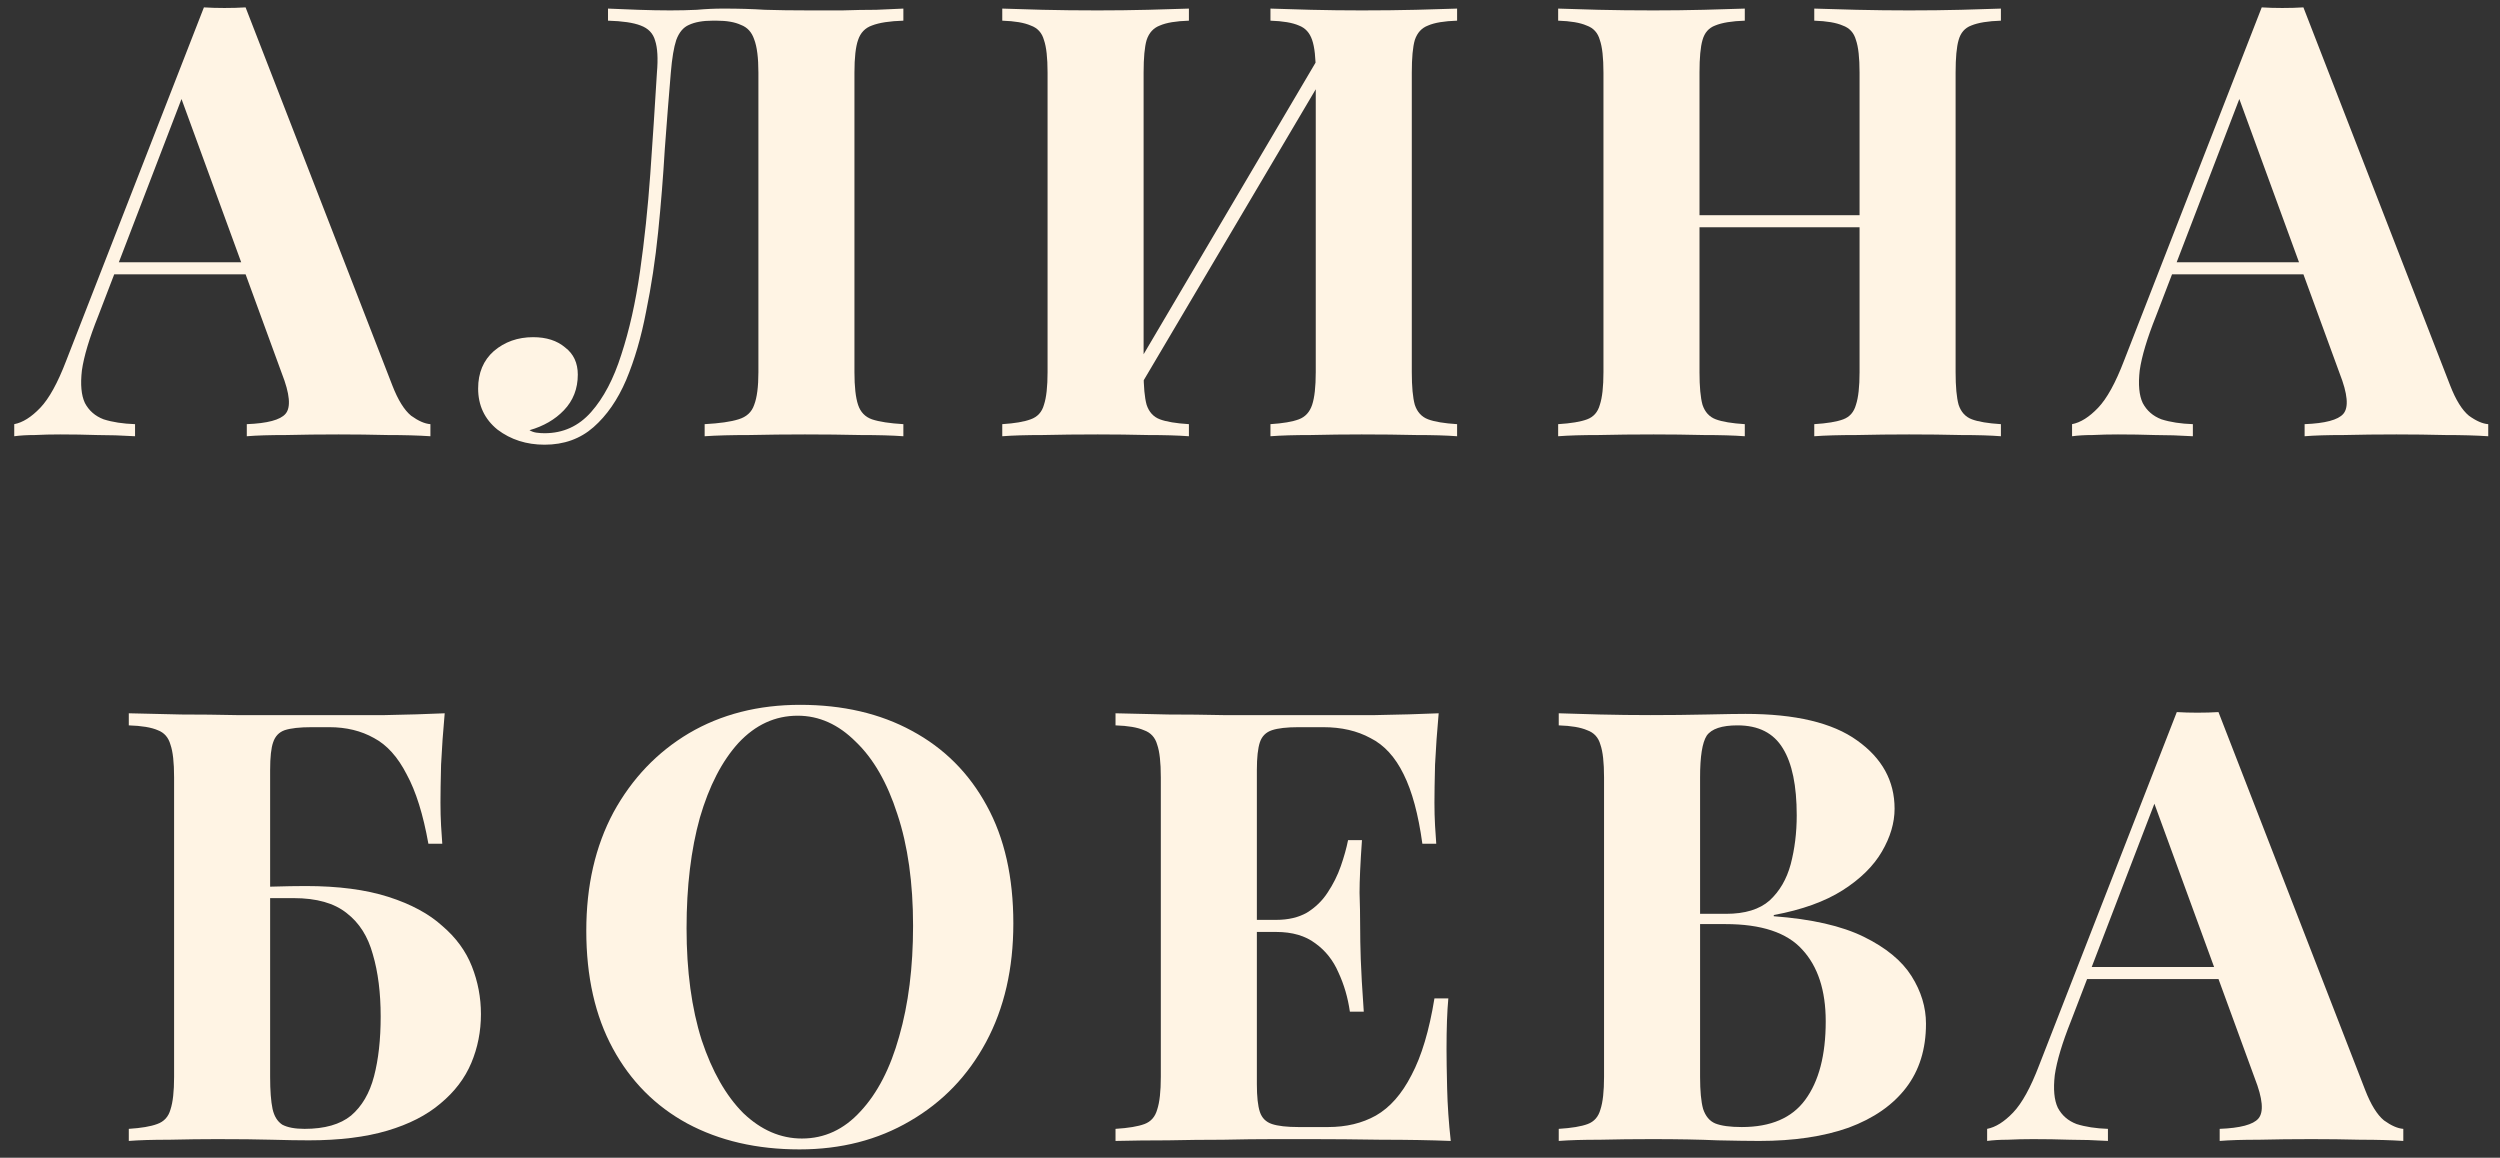 <?xml version="1.0" encoding="UTF-8"?> <svg xmlns="http://www.w3.org/2000/svg" width="149" height="69" viewBox="0 0 149 69" fill="none"><rect x="0" y="0" width="149" height="69" fill="#333333" stroke="none"/> <path d="M14.637 0.44L23.385 22.976C23.721 23.84 24.093 24.44 24.501 24.776C24.933 25.088 25.317 25.256 25.653 25.28V26C24.933 25.952 24.081 25.928 23.097 25.928C22.137 25.904 21.165 25.892 20.181 25.892C19.077 25.892 18.033 25.904 17.049 25.928C16.065 25.928 15.285 25.952 14.709 26V25.28C15.933 25.232 16.701 25.028 17.013 24.668C17.349 24.284 17.277 23.48 16.797 22.256L10.677 5.516L11.325 4.58L5.853 18.836C5.325 20.156 5.001 21.236 4.881 22.076C4.785 22.916 4.845 23.564 5.061 24.02C5.301 24.476 5.673 24.8 6.177 24.992C6.705 25.16 7.329 25.256 8.049 25.28V26C7.257 25.952 6.501 25.928 5.781 25.928C5.061 25.904 4.329 25.892 3.585 25.892C3.057 25.892 2.553 25.904 2.073 25.928C1.617 25.928 1.209 25.952 0.849 26V25.28C1.353 25.184 1.869 24.86 2.397 24.308C2.925 23.756 3.441 22.82 3.945 21.5L12.153 0.44C12.537 0.464 12.945 0.476 13.377 0.476C13.833 0.476 14.253 0.464 14.637 0.44ZM17.157 15.632V16.352H6.429L6.789 15.632H17.157Z" fill="#FFF4E4"></path> <path d="M53.841 0.512V1.232C53.025 1.256 52.401 1.352 51.969 1.52C51.561 1.664 51.285 1.952 51.141 2.384C50.997 2.792 50.925 3.44 50.925 4.328V22.184C50.925 23.048 50.997 23.696 51.141 24.128C51.285 24.56 51.561 24.848 51.969 24.992C52.401 25.136 53.025 25.232 53.841 25.28V26C53.193 25.952 52.341 25.928 51.285 25.928C50.253 25.904 49.149 25.892 47.973 25.892C46.845 25.892 45.741 25.904 44.661 25.928C43.581 25.928 42.693 25.952 41.997 26V25.28C42.885 25.232 43.557 25.136 44.013 24.992C44.493 24.848 44.805 24.56 44.949 24.128C45.117 23.696 45.201 23.048 45.201 22.184V4.328C45.201 3.44 45.117 2.78 44.949 2.348C44.805 1.916 44.541 1.628 44.157 1.484C43.797 1.316 43.317 1.232 42.717 1.232H42.465C41.889 1.232 41.421 1.316 41.061 1.484C40.725 1.628 40.473 1.928 40.305 2.384C40.161 2.816 40.053 3.464 39.981 4.328C39.861 5.744 39.741 7.268 39.621 8.9C39.525 10.532 39.393 12.176 39.225 13.832C39.057 15.488 38.817 17.072 38.505 18.584C38.217 20.096 37.821 21.452 37.317 22.652C36.813 23.828 36.165 24.764 35.373 25.46C34.581 26.156 33.609 26.504 32.457 26.504C31.377 26.504 30.441 26.204 29.649 25.604C28.881 24.98 28.497 24.164 28.497 23.156C28.497 22.22 28.809 21.476 29.433 20.924C30.081 20.372 30.861 20.096 31.773 20.096C32.565 20.096 33.201 20.3 33.681 20.708C34.185 21.092 34.437 21.632 34.437 22.328C34.437 23.168 34.161 23.876 33.609 24.452C33.081 25.004 32.397 25.4 31.557 25.64C31.677 25.712 31.809 25.76 31.953 25.784C32.121 25.808 32.289 25.82 32.457 25.82C33.561 25.82 34.485 25.4 35.229 24.56C35.973 23.72 36.573 22.58 37.029 21.14C37.509 19.676 37.881 18.02 38.145 16.172C38.409 14.324 38.613 12.392 38.757 10.376C38.901 8.336 39.033 6.32 39.153 4.328C39.225 3.488 39.189 2.852 39.045 2.42C38.925 1.988 38.637 1.688 38.181 1.52C37.749 1.352 37.101 1.256 36.237 1.232V0.512C36.741 0.536 37.341 0.56 38.037 0.584C38.733 0.608 39.369 0.62 39.945 0.62C40.497 0.62 41.025 0.608 41.529 0.584C42.057 0.536 42.585 0.512 43.113 0.512C44.025 0.512 44.853 0.536 45.597 0.584C46.341 0.608 47.229 0.62 48.261 0.62C48.861 0.62 49.509 0.62 50.205 0.62C50.925 0.596 51.597 0.584 52.221 0.584C52.869 0.56 53.409 0.536 53.841 0.512Z" fill="#FFF4E4"></path> <path d="M70.859 0.512V1.232C70.091 1.256 69.515 1.352 69.131 1.52C68.747 1.664 68.483 1.952 68.339 2.384C68.219 2.792 68.159 3.44 68.159 4.328V22.184C68.159 23.048 68.219 23.696 68.339 24.128C68.483 24.56 68.747 24.848 69.131 24.992C69.515 25.136 70.091 25.232 70.859 25.28V26C70.211 25.952 69.395 25.928 68.411 25.928C67.427 25.904 66.431 25.892 65.423 25.892C64.247 25.892 63.155 25.904 62.147 25.928C61.163 25.928 60.359 25.952 59.735 26V25.28C60.479 25.232 61.043 25.136 61.427 24.992C61.835 24.848 62.099 24.56 62.219 24.128C62.363 23.696 62.435 23.048 62.435 22.184V4.328C62.435 3.44 62.363 2.792 62.219 2.384C62.099 1.952 61.835 1.664 61.427 1.52C61.043 1.352 60.479 1.256 59.735 1.232V0.512C60.359 0.536 61.163 0.56 62.147 0.584C63.155 0.608 64.247 0.62 65.423 0.62C66.431 0.62 67.427 0.608 68.411 0.584C69.395 0.56 70.211 0.536 70.859 0.512ZM79.139 2.492C79.139 2.492 79.139 2.624 79.139 2.888C79.139 3.128 79.139 3.38 79.139 3.644C79.163 3.908 79.175 4.04 79.175 4.04L67.151 24.38L66.827 23.372L79.139 2.492ZM86.843 0.512V1.232C86.075 1.256 85.499 1.352 85.115 1.52C84.731 1.664 84.467 1.952 84.323 2.384C84.203 2.792 84.143 3.44 84.143 4.328V22.184C84.143 23.048 84.203 23.696 84.323 24.128C84.467 24.56 84.731 24.848 85.115 24.992C85.499 25.136 86.075 25.232 86.843 25.28V26C86.219 25.952 85.403 25.928 84.395 25.928C83.387 25.904 82.307 25.892 81.155 25.892C80.147 25.892 79.139 25.904 78.131 25.928C77.147 25.928 76.343 25.952 75.719 26V25.28C76.463 25.232 77.027 25.136 77.411 24.992C77.795 24.848 78.059 24.56 78.203 24.128C78.347 23.696 78.419 23.048 78.419 22.184V4.328C78.419 3.44 78.347 2.792 78.203 2.384C78.059 1.952 77.795 1.664 77.411 1.52C77.027 1.352 76.463 1.256 75.719 1.232V0.512C76.343 0.536 77.147 0.56 78.131 0.584C79.139 0.608 80.147 0.62 81.155 0.62C82.307 0.62 83.387 0.608 84.395 0.584C85.403 0.56 86.219 0.536 86.843 0.512Z" fill="#FFF4E4"></path> <path d="M108.13 26V25.28C108.898 25.232 109.474 25.136 109.858 24.992C110.242 24.848 110.494 24.56 110.614 24.128C110.758 23.696 110.83 23.048 110.83 22.184V4.328C110.83 3.44 110.758 2.792 110.614 2.384C110.494 1.952 110.23 1.664 109.822 1.52C109.438 1.352 108.874 1.256 108.13 1.232V0.512C108.778 0.536 109.618 0.56 110.65 0.584C111.706 0.608 112.75 0.62 113.782 0.62C114.886 0.62 115.918 0.608 116.878 0.584C117.862 0.56 118.654 0.536 119.254 0.512V1.232C118.486 1.256 117.898 1.352 117.49 1.52C117.106 1.664 116.854 1.952 116.734 2.384C116.614 2.792 116.554 3.44 116.554 4.328V22.184C116.554 23.048 116.614 23.696 116.734 24.128C116.878 24.56 117.142 24.848 117.526 24.992C117.91 25.136 118.486 25.232 119.254 25.28V26C118.654 25.952 117.862 25.928 116.878 25.928C115.918 25.904 114.886 25.892 113.782 25.892C112.75 25.892 111.706 25.904 110.65 25.928C109.618 25.928 108.778 25.952 108.13 26ZM92.866 26V25.28C93.634 25.232 94.21 25.136 94.594 24.992C94.978 24.848 95.23 24.56 95.35 24.128C95.494 23.696 95.566 23.048 95.566 22.184V4.328C95.566 3.44 95.494 2.792 95.35 2.384C95.23 1.952 94.966 1.664 94.558 1.52C94.174 1.352 93.61 1.256 92.866 1.232V0.512C93.49 0.536 94.294 0.56 95.278 0.584C96.286 0.608 97.378 0.62 98.554 0.62C99.562 0.62 100.558 0.608 101.542 0.584C102.526 0.56 103.342 0.536 103.99 0.512V1.232C103.222 1.256 102.634 1.352 102.226 1.52C101.842 1.664 101.59 1.952 101.47 2.384C101.35 2.792 101.29 3.44 101.29 4.328V22.184C101.29 23.048 101.35 23.696 101.47 24.128C101.614 24.56 101.878 24.848 102.262 24.992C102.646 25.136 103.222 25.232 103.99 25.28V26C103.342 25.952 102.526 25.928 101.542 25.928C100.558 25.904 99.562 25.892 98.554 25.892C97.378 25.892 96.286 25.904 95.278 25.928C94.294 25.928 93.49 25.952 92.866 26ZM98.95 13.544V12.824H113.17V13.544H98.95Z" fill="#FFF4E4"></path> <path d="M137.283 0.44L146.031 22.976C146.367 23.84 146.739 24.44 147.147 24.776C147.579 25.088 147.963 25.256 148.299 25.28V26C147.579 25.952 146.727 25.928 145.743 25.928C144.783 25.904 143.811 25.892 142.827 25.892C141.723 25.892 140.679 25.904 139.695 25.928C138.711 25.928 137.931 25.952 137.355 26V25.28C138.579 25.232 139.347 25.028 139.659 24.668C139.995 24.284 139.923 23.48 139.443 22.256L133.323 5.516L133.971 4.58L128.499 18.836C127.971 20.156 127.647 21.236 127.527 22.076C127.431 22.916 127.491 23.564 127.707 24.02C127.947 24.476 128.319 24.8 128.823 24.992C129.351 25.16 129.975 25.256 130.695 25.28V26C129.903 25.952 129.147 25.928 128.427 25.928C127.707 25.904 126.975 25.892 126.231 25.892C125.703 25.892 125.199 25.904 124.719 25.928C124.263 25.928 123.855 25.952 123.495 26V25.28C123.999 25.184 124.515 24.86 125.043 24.308C125.571 23.756 126.087 22.82 126.591 21.5L134.799 0.44C135.183 0.464 135.591 0.476 136.023 0.476C136.479 0.476 136.899 0.464 137.283 0.44ZM139.803 15.632V16.352H129.075L129.435 15.632H139.803Z" fill="#FFF4E4"></path> <path d="M26.504 42.512C26.408 43.568 26.336 44.588 26.288 45.572C26.264 46.556 26.252 47.312 26.252 47.84C26.252 48.32 26.264 48.776 26.288 49.208C26.312 49.64 26.336 50 26.36 50.288H25.532C25.22 48.536 24.788 47.156 24.236 46.148C23.708 45.116 23.06 44.396 22.292 43.988C21.524 43.556 20.636 43.34 19.628 43.34H18.584C17.864 43.34 17.324 43.4 16.964 43.52C16.628 43.64 16.4 43.88 16.28 44.24C16.16 44.576 16.1 45.128 16.1 45.896V64.184C16.1 65 16.148 65.636 16.244 66.092C16.34 66.524 16.532 66.836 16.82 67.028C17.132 67.196 17.576 67.28 18.152 67.28C19.352 67.28 20.276 67.016 20.924 66.488C21.572 65.936 22.028 65.156 22.292 64.148C22.556 63.14 22.688 61.952 22.688 60.584C22.688 59.168 22.532 57.932 22.22 56.876C21.932 55.82 21.416 55.004 20.672 54.428C19.928 53.828 18.872 53.528 17.504 53.528C17.168 53.528 16.76 53.528 16.28 53.528C15.824 53.528 15.368 53.54 14.912 53.564C14.48 53.564 14.096 53.564 13.76 53.564V52.844C14.576 52.844 15.38 52.844 16.172 52.844C16.988 52.82 17.672 52.808 18.224 52.808C20.168 52.808 21.812 53.024 23.156 53.456C24.5 53.888 25.568 54.464 26.36 55.184C27.176 55.88 27.764 56.684 28.124 57.596C28.484 58.508 28.664 59.456 28.664 60.44C28.664 61.472 28.472 62.444 28.088 63.356C27.704 64.268 27.092 65.072 26.252 65.768C25.436 66.464 24.38 67.004 23.084 67.388C21.788 67.772 20.228 67.964 18.404 67.964C17.804 67.964 17.072 67.952 16.208 67.928C15.344 67.904 14.252 67.892 12.932 67.892C12.068 67.892 11.12 67.904 10.088 67.928C9.08 67.928 8.276 67.952 7.676 68V67.28C8.42 67.232 8.984 67.136 9.368 66.992C9.776 66.848 10.04 66.56 10.16 66.128C10.304 65.696 10.376 65.048 10.376 64.184V46.328C10.376 45.44 10.304 44.792 10.16 44.384C10.04 43.952 9.788 43.664 9.404 43.52C9.02 43.352 8.444 43.256 7.676 43.232V42.512C8.66 42.536 9.704 42.56 10.808 42.584C11.912 42.584 13.004 42.596 14.084 42.62C15.164 42.62 16.172 42.62 17.108 42.62C18.044 42.62 18.812 42.62 19.412 42.62C20.444 42.62 21.62 42.62 22.94 42.62C24.26 42.596 25.448 42.56 26.504 42.512Z" fill="#FFF4E4"></path> <path d="M47.687 42.008C50.231 42.008 52.451 42.524 54.347 43.556C56.267 44.588 57.755 46.076 58.811 48.02C59.867 49.94 60.395 52.28 60.395 55.04C60.395 57.728 59.855 60.08 58.775 62.096C57.695 64.112 56.183 65.684 54.239 66.812C52.319 67.94 50.123 68.504 47.651 68.504C45.107 68.504 42.875 67.988 40.955 66.956C39.059 65.924 37.583 64.436 36.527 62.492C35.471 60.548 34.943 58.208 34.943 55.472C34.943 52.784 35.483 50.432 36.563 48.416C37.667 46.4 39.167 44.828 41.063 43.7C42.983 42.572 45.191 42.008 47.687 42.008ZM47.543 42.656C46.199 42.656 45.023 43.196 44.015 44.276C43.031 45.356 42.263 46.844 41.711 48.74C41.183 50.636 40.919 52.832 40.919 55.328C40.919 57.872 41.219 60.092 41.819 61.988C42.443 63.86 43.271 65.312 44.303 66.344C45.359 67.352 46.523 67.856 47.795 67.856C49.139 67.856 50.303 67.316 51.287 66.236C52.295 65.156 53.063 63.668 53.591 61.772C54.143 59.852 54.419 57.656 54.419 55.184C54.419 52.616 54.107 50.396 53.483 48.524C52.883 46.652 52.055 45.212 50.999 44.204C49.967 43.172 48.815 42.656 47.543 42.656Z" fill="#FFF4E4"></path> <path d="M85.745 42.512C85.649 43.568 85.577 44.588 85.529 45.572C85.505 46.556 85.493 47.312 85.493 47.84C85.493 48.32 85.505 48.776 85.529 49.208C85.553 49.64 85.577 50 85.601 50.288H84.773C84.533 48.536 84.161 47.156 83.657 46.148C83.153 45.116 82.493 44.396 81.677 43.988C80.885 43.556 79.949 43.34 78.869 43.34H77.393C76.697 43.34 76.169 43.4 75.809 43.52C75.449 43.64 75.209 43.88 75.089 44.24C74.969 44.6 74.909 45.152 74.909 45.896V64.616C74.909 65.36 74.969 65.912 75.089 66.272C75.209 66.632 75.449 66.872 75.809 66.992C76.169 67.112 76.697 67.172 77.393 67.172H79.157C80.237 67.172 81.185 66.944 82.001 66.488C82.841 66.008 83.549 65.204 84.125 64.076C84.725 62.948 85.181 61.424 85.493 59.504H86.321C86.249 60.272 86.213 61.28 86.213 62.528C86.213 63.08 86.225 63.86 86.249 64.868C86.273 65.876 86.345 66.92 86.465 68C85.241 67.952 83.861 67.928 82.325 67.928C80.789 67.904 79.421 67.892 78.221 67.892C77.621 67.892 76.853 67.892 75.917 67.892C74.981 67.892 73.973 67.904 72.893 67.928C71.813 67.928 70.721 67.94 69.617 67.964C68.513 67.964 67.469 67.976 66.485 68V67.28C67.253 67.232 67.829 67.136 68.213 66.992C68.597 66.848 68.849 66.56 68.969 66.128C69.113 65.696 69.185 65.048 69.185 64.184V46.328C69.185 45.44 69.113 44.792 68.969 44.384C68.849 43.952 68.585 43.664 68.177 43.52C67.793 43.352 67.229 43.256 66.485 43.232V42.512C67.469 42.536 68.513 42.56 69.617 42.584C70.721 42.584 71.813 42.596 72.893 42.62C73.973 42.62 74.981 42.62 75.917 42.62C76.853 42.62 77.621 42.62 78.221 42.62C79.325 42.62 80.573 42.62 81.965 42.62C83.381 42.596 84.641 42.56 85.745 42.512ZM80.129 54.824C80.129 54.824 80.129 54.944 80.129 55.184C80.129 55.424 80.129 55.544 80.129 55.544H73.829C73.829 55.544 73.829 55.424 73.829 55.184C73.829 54.944 73.829 54.824 73.829 54.824H80.129ZM81.173 50.072C81.077 51.44 81.029 52.484 81.029 53.204C81.053 53.924 81.065 54.584 81.065 55.184C81.065 55.784 81.077 56.444 81.101 57.164C81.125 57.884 81.185 58.928 81.281 60.296H80.453C80.333 59.456 80.105 58.676 79.769 57.956C79.457 57.236 79.001 56.66 78.401 56.228C77.801 55.772 77.021 55.544 76.061 55.544V54.824C76.781 54.824 77.393 54.68 77.897 54.392C78.401 54.08 78.809 53.684 79.121 53.204C79.457 52.7 79.721 52.172 79.913 51.62C80.105 51.068 80.249 50.552 80.345 50.072H81.173Z" fill="#FFF4E4"></path> <path d="M92.901 42.512C93.525 42.536 94.341 42.56 95.349 42.584C96.357 42.608 97.365 42.62 98.373 42.62C99.525 42.62 100.641 42.608 101.721 42.584C102.801 42.56 103.569 42.548 104.025 42.548C107.001 42.548 109.221 43.076 110.685 44.132C112.173 45.188 112.917 46.544 112.917 48.2C112.917 49.04 112.665 49.892 112.161 50.756C111.657 51.62 110.877 52.388 109.821 53.06C108.765 53.732 107.397 54.224 105.717 54.536V54.608C107.973 54.776 109.761 55.184 111.081 55.832C112.401 56.48 113.349 57.26 113.925 58.172C114.501 59.084 114.789 60.032 114.789 61.016C114.789 62.528 114.393 63.8 113.601 64.832C112.809 65.864 111.669 66.656 110.181 67.208C108.693 67.736 106.917 68 104.853 68C104.277 68 103.449 67.988 102.369 67.964C101.289 67.916 99.981 67.892 98.445 67.892C97.389 67.892 96.357 67.904 95.349 67.928C94.341 67.928 93.525 67.952 92.901 68V67.28C93.669 67.232 94.245 67.136 94.629 66.992C95.013 66.848 95.265 66.56 95.385 66.128C95.529 65.696 95.601 65.048 95.601 64.184V46.328C95.601 45.44 95.529 44.792 95.385 44.384C95.265 43.952 95.001 43.664 94.593 43.52C94.209 43.352 93.645 43.256 92.901 43.232V42.512ZM103.557 43.232C102.621 43.232 102.009 43.436 101.721 43.844C101.457 44.252 101.325 45.08 101.325 46.328V64.184C101.325 65.024 101.385 65.66 101.505 66.092C101.649 66.524 101.889 66.812 102.225 66.956C102.585 67.1 103.113 67.172 103.809 67.172C105.537 67.172 106.797 66.632 107.589 65.552C108.405 64.448 108.813 62.888 108.813 60.872C108.813 59.024 108.345 57.596 107.409 56.588C106.497 55.58 104.973 55.076 102.837 55.076H99.777C99.777 55.076 99.777 54.98 99.777 54.788C99.777 54.572 99.777 54.464 99.777 54.464H102.873C104.001 54.464 104.865 54.2 105.465 53.672C106.065 53.12 106.485 52.4 106.725 51.512C106.965 50.6 107.085 49.628 107.085 48.596C107.085 46.82 106.809 45.488 106.257 44.6C105.705 43.688 104.805 43.232 103.557 43.232Z" fill="#FFF4E4"></path> <path d="M132.221 42.44L140.969 64.976C141.305 65.84 141.677 66.44 142.085 66.776C142.517 67.088 142.901 67.256 143.237 67.28V68C142.517 67.952 141.665 67.928 140.681 67.928C139.721 67.904 138.749 67.892 137.765 67.892C136.661 67.892 135.617 67.904 134.633 67.928C133.649 67.928 132.869 67.952 132.293 68V67.28C133.517 67.232 134.285 67.028 134.597 66.668C134.933 66.284 134.861 65.48 134.381 64.256L128.261 47.516L128.909 46.58L123.437 60.836C122.909 62.156 122.585 63.236 122.465 64.076C122.369 64.916 122.429 65.564 122.645 66.02C122.885 66.476 123.257 66.8 123.761 66.992C124.289 67.16 124.913 67.256 125.633 67.28V68C124.841 67.952 124.085 67.928 123.365 67.928C122.645 67.904 121.913 67.892 121.169 67.892C120.641 67.892 120.137 67.904 119.657 67.928C119.201 67.928 118.793 67.952 118.433 68V67.28C118.937 67.184 119.453 66.86 119.981 66.308C120.509 65.756 121.025 64.82 121.529 63.5L129.737 42.44C130.121 42.464 130.529 42.476 130.961 42.476C131.417 42.476 131.837 42.464 132.221 42.44ZM134.741 57.632V58.352H124.013L124.373 57.632H134.741Z" fill="#FFF4E4"></path> </svg> 